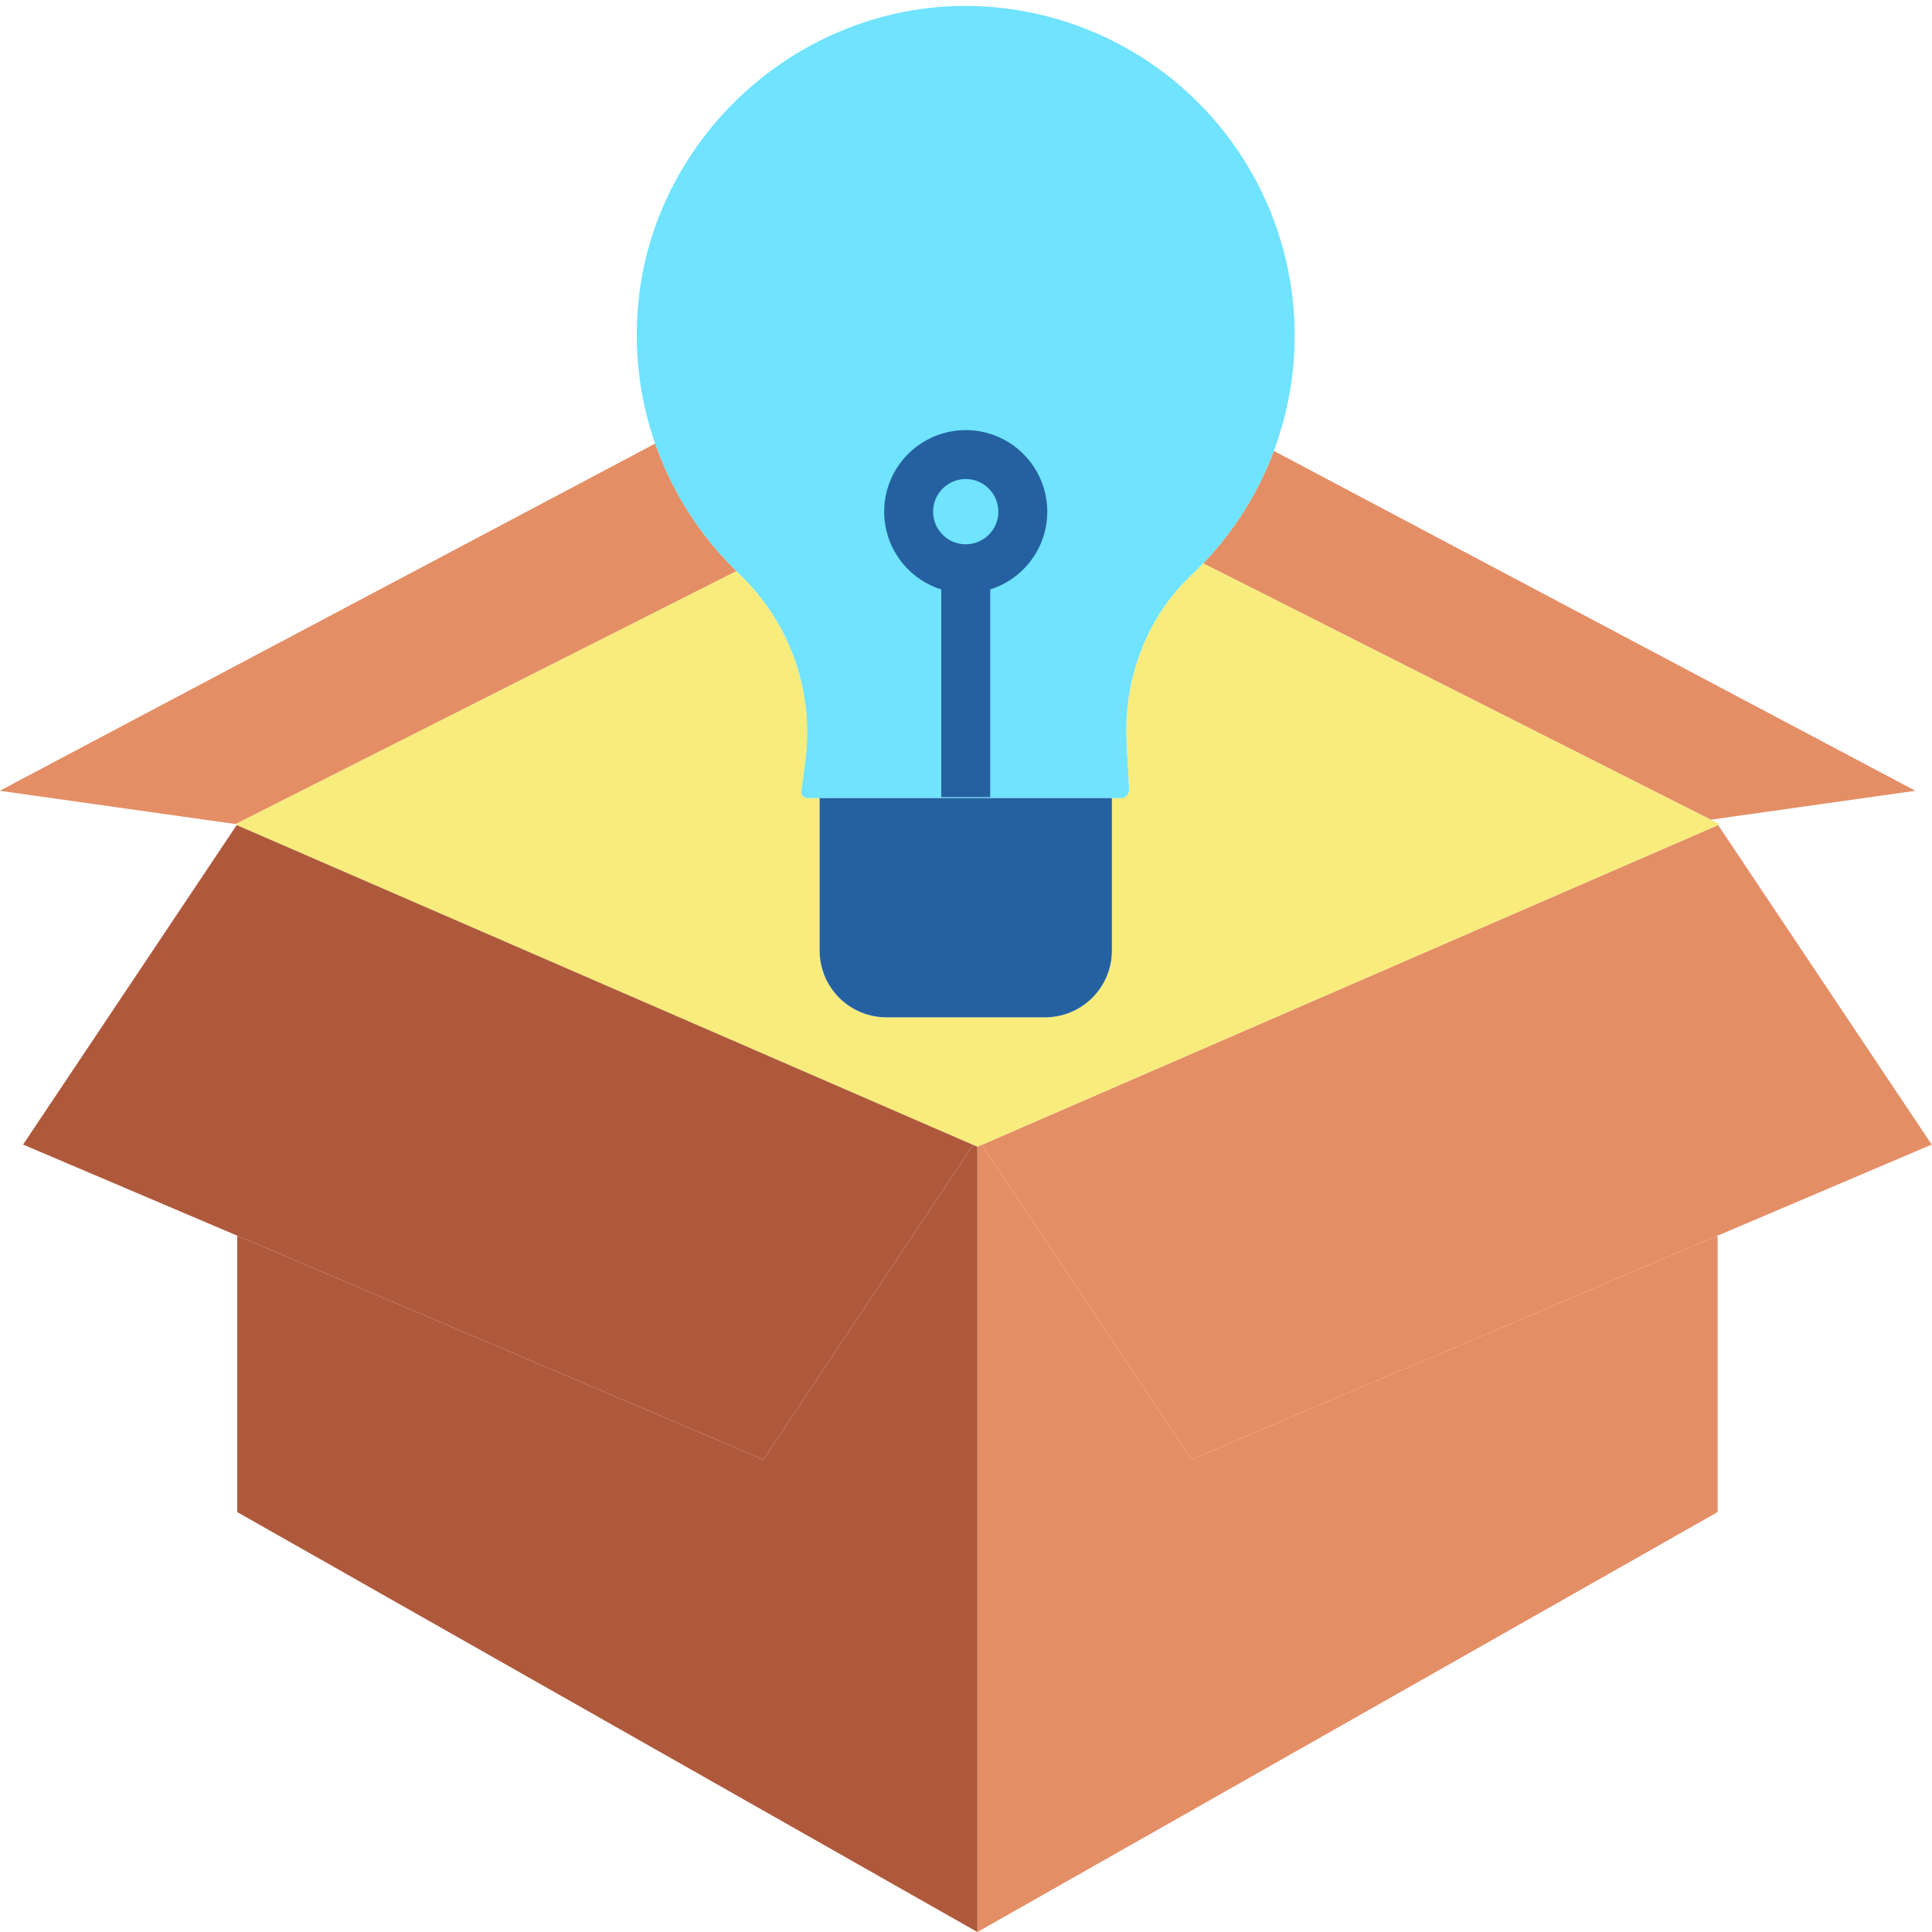 <?xml version="1.0" encoding="UTF-8"?><svg xmlns="http://www.w3.org/2000/svg" xmlns:xlink="http://www.w3.org/1999/xlink" height="355.3" preserveAspectRatio="xMidYMid meet" version="1.0" viewBox="0.4 -0.2 355.3 355.3" width="355.3" zoomAndPan="magnify"><g><g id="change1_1"><path d="M 316.367 151.531 L 355.645 210.289 L 316.172 227.086 L 219.52 268.219 L 180.934 210.348 Z M 316.367 151.531" fill="#e48e66"/></g><g id="change1_2"><path d="M 352.645 145.227 L 315.004 150.543 L 221.77 103.457 L 221.688 103.375 C 221.777 103.293 221.859 103.203 221.941 103.121 C 227.492 97.25 231.812 90.328 234.648 82.766 L 235.008 82.906 Z M 352.645 145.227" fill="#e48e66"/></g><g id="change2_1"><path d="M 316.367 151.531 L 180.934 210.348 L 180.145 210.691 L 179.359 210.348 L 43.93 151.531 L 44.02 151.391 L 43.699 151.344 L 135.805 104.828 L 135.812 104.824 C 136.066 105.094 136.328 105.34 136.594 105.586 C 145.844 114.52 150.258 127.344 148.457 140.078 L 147.789 145.234 C 147.645 145.934 148.191 146.59 148.906 146.574 L 151.129 146.574 L 151.129 174.602 C 151.129 177.863 152.426 180.988 154.73 183.293 C 157.035 185.594 160.16 186.891 163.422 186.887 L 192.586 186.887 C 195.848 186.891 198.973 185.594 201.277 183.293 C 203.582 180.988 204.879 177.863 204.879 174.602 L 204.879 146.574 L 206.547 146.574 C 207.391 146.559 208.062 145.855 208.039 145.008 L 207.586 136.496 C 206.922 124.848 211.172 113.426 219.461 105.586 C 220.227 104.867 220.969 104.125 221.688 103.375 L 221.77 103.457 L 315.004 150.543 L 316.691 151.391 Z M 316.367 151.531" fill="#f8ec7d"/></g><g id="change1_3"><path d="M 316.277 227.336 L 316.277 277.871 L 180.145 355.105 L 180.145 210.691 L 180.934 210.348 L 219.52 268.219 L 316.172 227.086 Z M 316.277 227.336" fill="#e48e66"/></g><g id="change3_1"><path d="M 178 104.395 C 182.246 104.395 186.074 101.836 187.699 97.914 C 189.324 93.988 188.426 89.473 185.426 86.469 C 182.422 83.469 177.906 82.57 173.98 84.195 C 170.059 85.82 167.5 89.648 167.5 93.895 C 167.5 99.695 172.199 104.395 178 104.395 Z M 120.879 81.379 C 118.375 74.195 117.246 66.605 117.551 59.004 C 118.676 28.324 143.531 3.012 174.211 1 C 194.691 -0.238 214.41 8.969 226.609 25.465 C 238.812 41.957 241.844 63.508 234.664 82.727 C 234.656 82.742 234.656 82.75 234.648 82.766 C 231.812 90.328 227.492 97.25 221.941 103.121 C 221.859 103.203 221.777 103.293 221.688 103.375 C 220.969 104.125 220.227 104.867 219.461 105.586 C 211.172 113.426 206.922 124.848 207.586 136.496 L 208.039 145.008 C 208.062 145.855 207.391 146.559 206.547 146.574 L 148.906 146.574 C 148.191 146.59 147.645 145.934 147.789 145.234 L 148.457 140.078 C 150.258 127.344 145.844 114.52 136.594 105.586 C 136.328 105.34 136.066 105.094 135.812 104.824 C 129.078 98.273 123.965 90.246 120.879 81.379 Z M 120.879 81.379" fill="#6fe3ff"/></g><g id="change4_1"><path d="M 204.879 146.574 L 204.879 174.602 C 204.879 177.863 203.582 180.988 201.277 183.293 C 198.973 185.594 195.848 186.891 192.586 186.887 L 163.422 186.887 C 160.16 186.891 157.035 185.594 154.73 183.293 C 152.426 180.988 151.129 177.863 151.129 174.602 L 151.129 146.574 Z M 204.879 146.574" fill="#2561a1"/></g><g id="change3_2"><path d="M 188.5 93.895 C 188.5 99.695 183.801 104.395 178 104.395 C 172.199 104.395 167.5 99.695 167.5 93.895 C 167.5 88.098 172.199 83.395 178 83.395 C 183.801 83.395 188.5 88.098 188.5 93.895 Z M 188.5 93.895" fill="#6fe3ff"/></g><g id="change5_1"><path d="M 180.145 210.691 L 180.145 355.105 L 44.02 277.871 L 44.02 227.043 L 140.777 268.219 L 179.359 210.348 Z M 180.145 210.691" fill="#af593c"/></g><g id="change5_2"><path d="M 179.359 210.348 L 140.777 268.219 L 44.02 227.043 L 4.645 210.289 L 43.93 151.531 Z M 179.359 210.348" fill="#af593c"/></g><g id="change1_4"><path d="M 135.812 104.824 L 135.805 104.828 L 43.699 151.344 L 0.355 145.227 L 120.879 81.379 C 123.965 90.246 129.078 98.273 135.812 104.824 Z M 135.812 104.824" fill="#e48e66"/></g><g id="change4_2"><path d="M 178 108.895 C 171.934 108.895 166.465 105.242 164.141 99.637 C 161.82 94.031 163.102 87.578 167.395 83.289 C 171.684 79 178.137 77.715 183.742 80.035 C 189.344 82.359 193 87.828 193 93.895 C 192.992 102.176 186.281 108.887 178 108.895 Z M 178 87.895 C 175.574 87.895 173.387 89.355 172.457 91.598 C 171.527 93.84 172.043 96.422 173.758 98.137 C 175.473 99.855 178.055 100.367 180.297 99.438 C 182.539 98.508 184 96.32 184 93.895 C 183.996 90.582 181.312 87.898 178 87.895 Z M 178 87.895" fill="#2561a1"/></g><g id="change4_3"><path d="M 173.5 146.395 L 182.5 146.395 L 182.5 104.395 L 173.5 104.395 Z M 173.5 146.395" fill="#2561a1"/></g></g></svg>